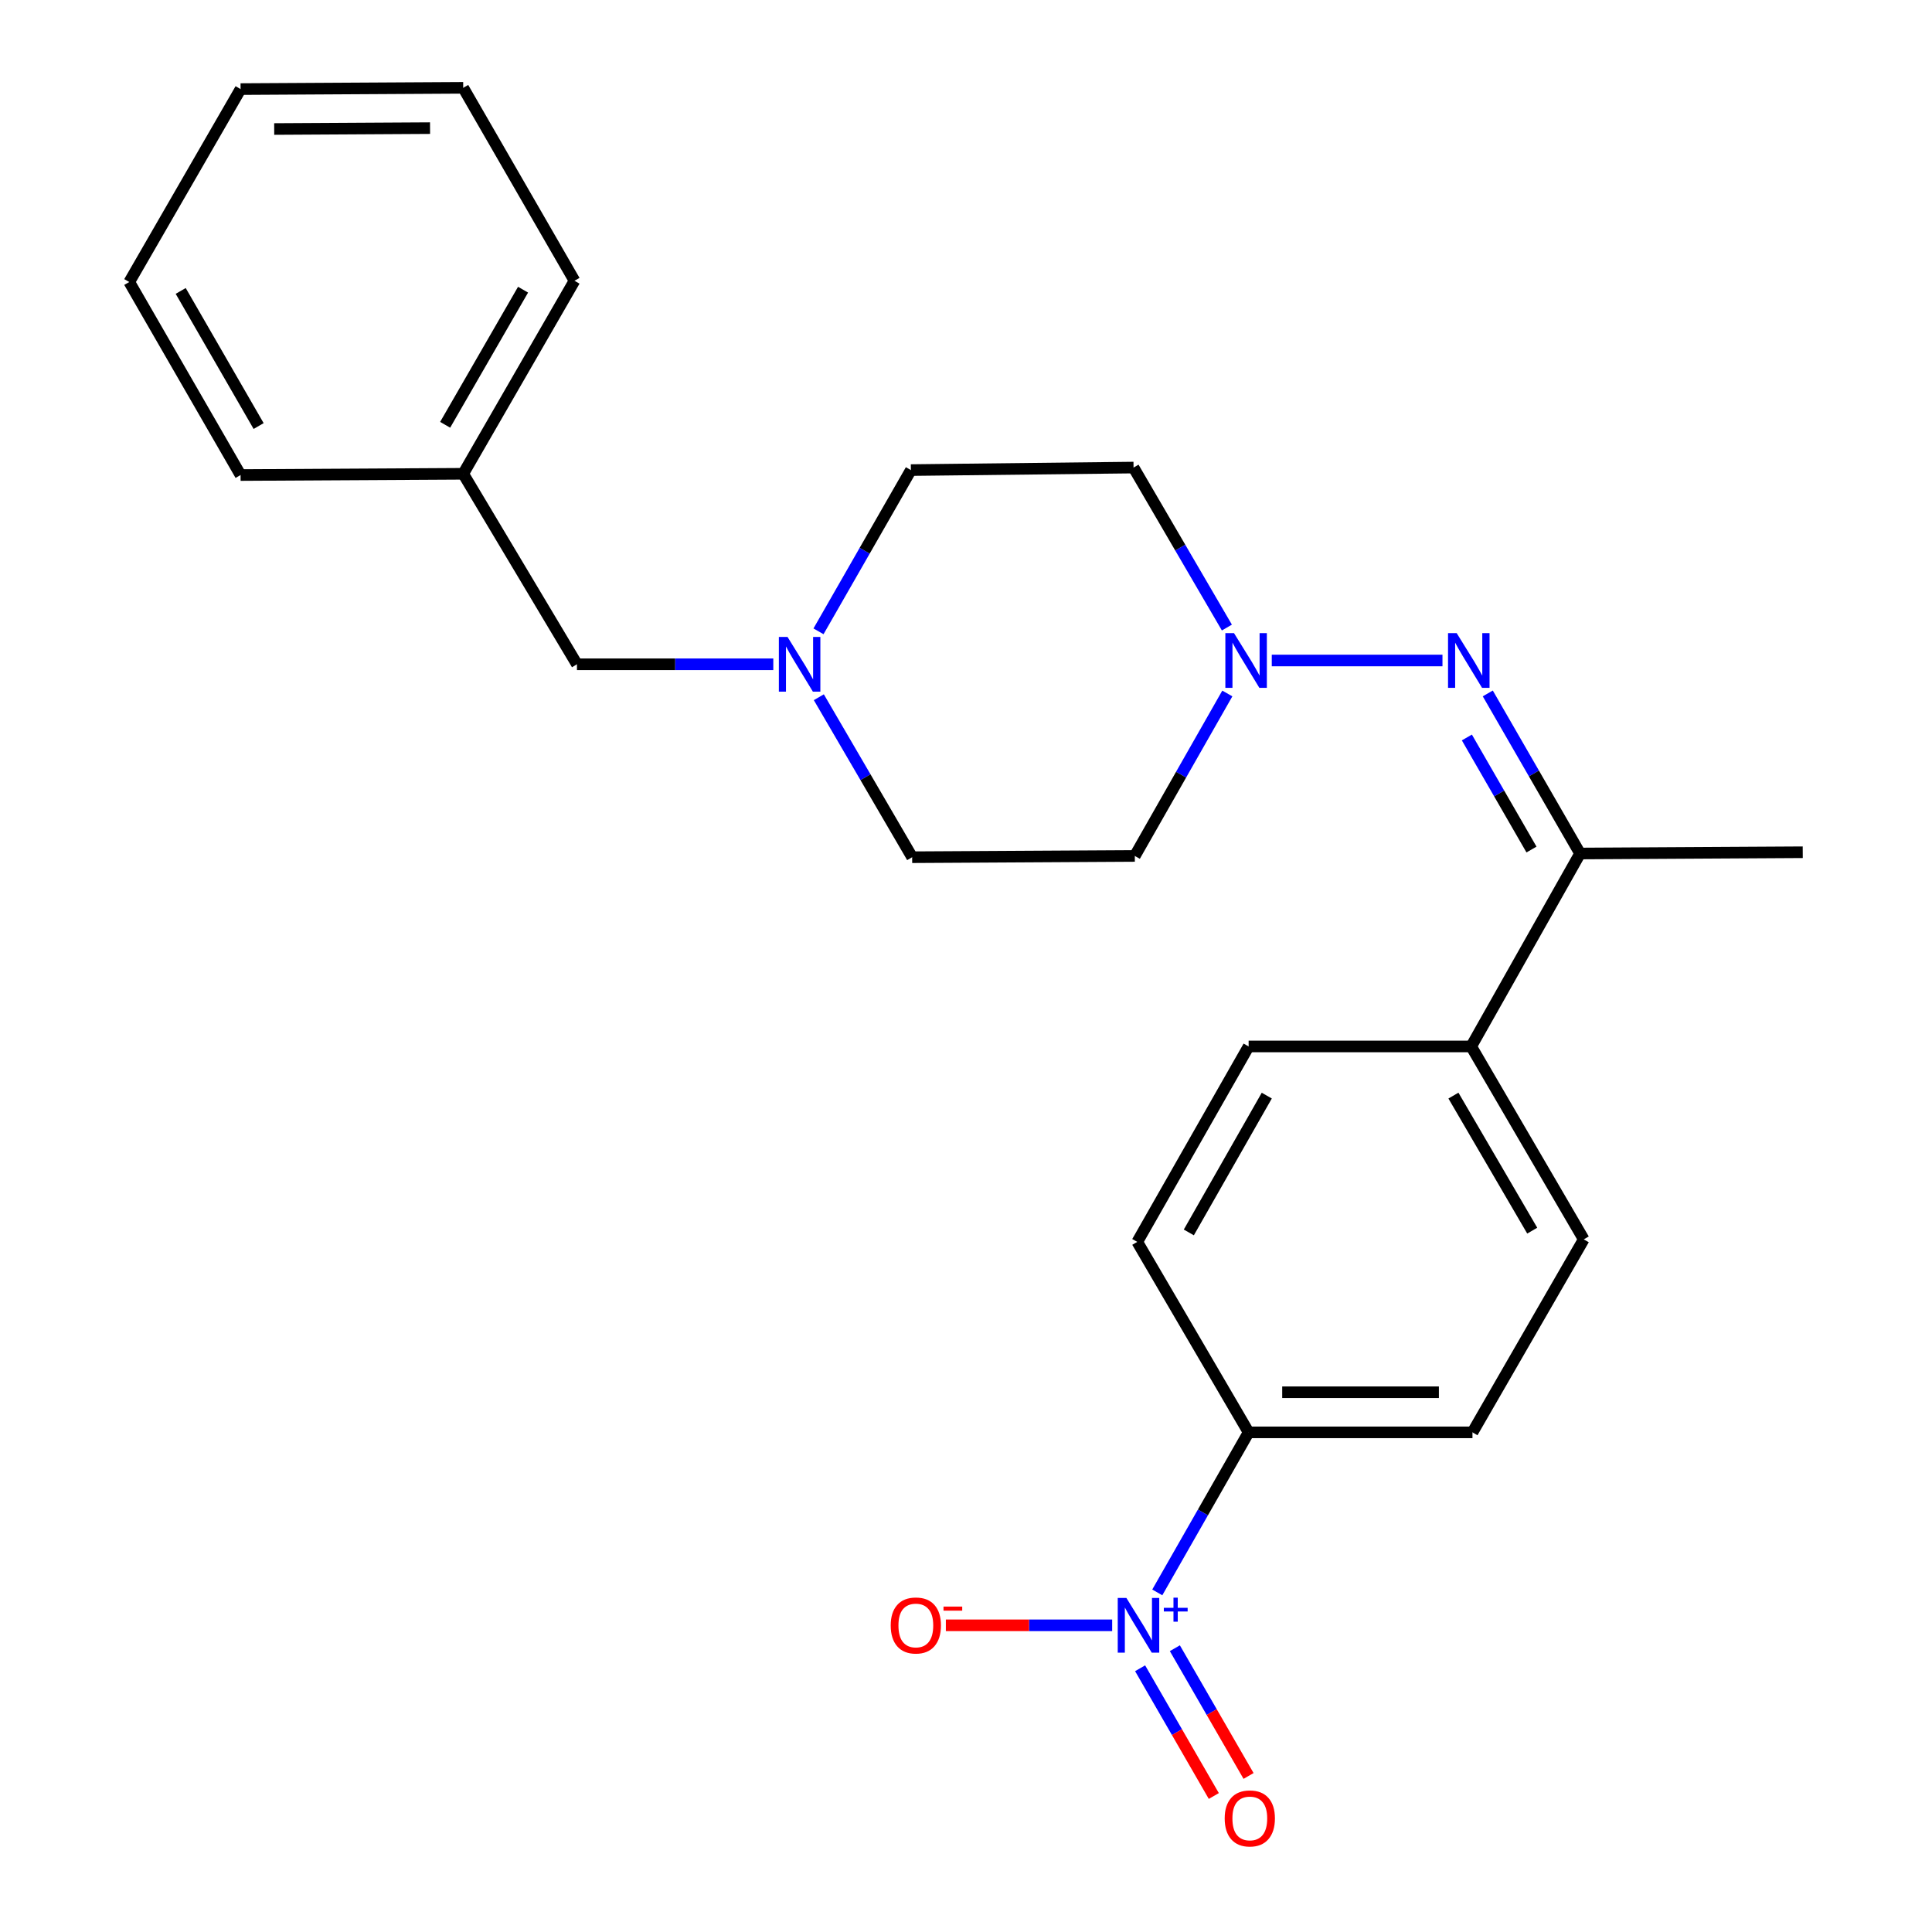 <?xml version='1.0' encoding='iso-8859-1'?>
<svg version='1.1' baseProfile='full'
              xmlns='http://www.w3.org/2000/svg'
                      xmlns:rdkit='http://www.rdkit.org/xml'
                      xmlns:xlink='http://www.w3.org/1999/xlink'
                  xml:space='preserve'
width='1000px' height='1000px' viewBox='0 0 1000 1000'>
<!-- END OF HEADER -->
<rect style='opacity:1.0;fill:#FFFFFF;stroke:none' width='1000' height='1000' x='0' y='0'> </rect>
<path class='bond-4' d='M 599.005,824.225 L 622.646,782.807' style='fill:none;fill-rule:evenodd;stroke:#0000FF;stroke-width:6px;stroke-linecap:butt;stroke-linejoin:miter;stroke-opacity:1' />
<path class='bond-4' d='M 622.646,782.807 L 646.288,741.389' style='fill:none;fill-rule:evenodd;stroke:#000000;stroke-width:6px;stroke-linecap:butt;stroke-linejoin:miter;stroke-opacity:1' />
<path class='bond-5' d='M 575.66,841.259 L 532.618,841.259' style='fill:none;fill-rule:evenodd;stroke:#0000FF;stroke-width:6px;stroke-linecap:butt;stroke-linejoin:miter;stroke-opacity:1' />
<path class='bond-5' d='M 532.618,841.259 L 489.575,841.259' style='fill:none;fill-rule:evenodd;stroke:#FF0000;stroke-width:6px;stroke-linecap:butt;stroke-linejoin:miter;stroke-opacity:1' />
<path class='bond-6' d='M 590.121,863.49 L 609.194,896.549' style='fill:none;fill-rule:evenodd;stroke:#0000FF;stroke-width:6px;stroke-linecap:butt;stroke-linejoin:miter;stroke-opacity:1' />
<path class='bond-6' d='M 609.194,896.549 L 628.266,929.607' style='fill:none;fill-rule:evenodd;stroke:#FF0000;stroke-width:6px;stroke-linecap:butt;stroke-linejoin:miter;stroke-opacity:1' />
<path class='bond-6' d='M 608.106,853.114 L 627.178,886.173' style='fill:none;fill-rule:evenodd;stroke:#0000FF;stroke-width:6px;stroke-linecap:butt;stroke-linejoin:miter;stroke-opacity:1' />
<path class='bond-6' d='M 627.178,886.173 L 646.251,919.232' style='fill:none;fill-rule:evenodd;stroke:#FF0000;stroke-width:6px;stroke-linecap:butt;stroke-linejoin:miter;stroke-opacity:1' />
<path class='bond-0' d='M 770.07,358.914 L 793.96,400.346' style='fill:none;fill-rule:evenodd;stroke:#0000FF;stroke-width:6px;stroke-linecap:butt;stroke-linejoin:miter;stroke-opacity:1' />
<path class='bond-0' d='M 793.96,400.346 L 817.849,441.777' style='fill:none;fill-rule:evenodd;stroke:#000000;stroke-width:6px;stroke-linecap:butt;stroke-linejoin:miter;stroke-opacity:1' />
<path class='bond-0' d='M 759.25,381.715 L 775.972,410.717' style='fill:none;fill-rule:evenodd;stroke:#0000FF;stroke-width:6px;stroke-linecap:butt;stroke-linejoin:miter;stroke-opacity:1' />
<path class='bond-0' d='M 775.972,410.717 L 792.695,439.719' style='fill:none;fill-rule:evenodd;stroke:#000000;stroke-width:6px;stroke-linecap:butt;stroke-linejoin:miter;stroke-opacity:1' />
<path class='bond-1' d='M 746.621,341.871 L 658.265,341.871' style='fill:none;fill-rule:evenodd;stroke:#0000FF;stroke-width:6px;stroke-linecap:butt;stroke-linejoin:miter;stroke-opacity:1' />
<path class='bond-8' d='M 635.036,324.821 L 610.878,283.417' style='fill:none;fill-rule:evenodd;stroke:#0000FF;stroke-width:6px;stroke-linecap:butt;stroke-linejoin:miter;stroke-opacity:1' />
<path class='bond-8' d='M 610.878,283.417 L 586.721,242.012' style='fill:none;fill-rule:evenodd;stroke:#000000;stroke-width:6px;stroke-linecap:butt;stroke-linejoin:miter;stroke-opacity:1' />
<path class='bond-9' d='M 635.264,358.942 L 611.321,400.988' style='fill:none;fill-rule:evenodd;stroke:#0000FF;stroke-width:6px;stroke-linecap:butt;stroke-linejoin:miter;stroke-opacity:1' />
<path class='bond-9' d='M 611.321,400.988 L 587.378,443.034' style='fill:none;fill-rule:evenodd;stroke:#000000;stroke-width:6px;stroke-linecap:butt;stroke-linejoin:miter;stroke-opacity:1' />
<path class='bond-2' d='M 817.849,441.777 L 761.489,541.636' style='fill:none;fill-rule:evenodd;stroke:#000000;stroke-width:6px;stroke-linecap:butt;stroke-linejoin:miter;stroke-opacity:1' />
<path class='bond-18' d='M 817.849,441.777 L 933.096,441.119' style='fill:none;fill-rule:evenodd;stroke:#000000;stroke-width:6px;stroke-linecap:butt;stroke-linejoin:miter;stroke-opacity:1' />
<path class='bond-3' d='M 423.825,360.883 L 447.978,402.287' style='fill:none;fill-rule:evenodd;stroke:#0000FF;stroke-width:6px;stroke-linecap:butt;stroke-linejoin:miter;stroke-opacity:1' />
<path class='bond-3' d='M 447.978,402.287 L 472.131,443.692' style='fill:none;fill-rule:evenodd;stroke:#000000;stroke-width:6px;stroke-linecap:butt;stroke-linejoin:miter;stroke-opacity:1' />
<path class='bond-14' d='M 400.258,343.832 L 349.445,343.832' style='fill:none;fill-rule:evenodd;stroke:#0000FF;stroke-width:6px;stroke-linecap:butt;stroke-linejoin:miter;stroke-opacity:1' />
<path class='bond-14' d='M 349.445,343.832 L 298.632,343.832' style='fill:none;fill-rule:evenodd;stroke:#000000;stroke-width:6px;stroke-linecap:butt;stroke-linejoin:miter;stroke-opacity:1' />
<path class='bond-25' d='M 423.652,326.776 L 447.563,285.046' style='fill:none;fill-rule:evenodd;stroke:#0000FF;stroke-width:6px;stroke-linecap:butt;stroke-linejoin:miter;stroke-opacity:1' />
<path class='bond-25' d='M 447.563,285.046 L 471.474,243.316' style='fill:none;fill-rule:evenodd;stroke:#000000;stroke-width:6px;stroke-linecap:butt;stroke-linejoin:miter;stroke-opacity:1' />
<path class='bond-10' d='M 646.288,741.389 L 762.146,741.389' style='fill:none;fill-rule:evenodd;stroke:#000000;stroke-width:6px;stroke-linecap:butt;stroke-linejoin:miter;stroke-opacity:1' />
<path class='bond-10' d='M 663.667,720.626 L 744.767,720.626' style='fill:none;fill-rule:evenodd;stroke:#000000;stroke-width:6px;stroke-linecap:butt;stroke-linejoin:miter;stroke-opacity:1' />
<path class='bond-11' d='M 646.288,741.389 L 588.647,642.798' style='fill:none;fill-rule:evenodd;stroke:#000000;stroke-width:6px;stroke-linecap:butt;stroke-linejoin:miter;stroke-opacity:1' />
<path class='bond-7' d='M 761.489,541.636 L 646.288,541.636' style='fill:none;fill-rule:evenodd;stroke:#000000;stroke-width:6px;stroke-linecap:butt;stroke-linejoin:miter;stroke-opacity:1' />
<path class='bond-24' d='M 761.489,541.636 L 819.752,641.495' style='fill:none;fill-rule:evenodd;stroke:#000000;stroke-width:6px;stroke-linecap:butt;stroke-linejoin:miter;stroke-opacity:1' />
<path class='bond-24' d='M 752.294,567.078 L 793.079,636.98' style='fill:none;fill-rule:evenodd;stroke:#000000;stroke-width:6px;stroke-linecap:butt;stroke-linejoin:miter;stroke-opacity:1' />
<path class='bond-16' d='M 586.721,242.012 L 471.474,243.316' style='fill:none;fill-rule:evenodd;stroke:#000000;stroke-width:6px;stroke-linecap:butt;stroke-linejoin:miter;stroke-opacity:1' />
<path class='bond-15' d='M 587.378,443.034 L 472.131,443.692' style='fill:none;fill-rule:evenodd;stroke:#000000;stroke-width:6px;stroke-linecap:butt;stroke-linejoin:miter;stroke-opacity:1' />
<path class='bond-12' d='M 762.146,741.389 L 819.752,641.495' style='fill:none;fill-rule:evenodd;stroke:#000000;stroke-width:6px;stroke-linecap:butt;stroke-linejoin:miter;stroke-opacity:1' />
<path class='bond-13' d='M 588.647,642.798 L 646.288,541.636' style='fill:none;fill-rule:evenodd;stroke:#000000;stroke-width:6px;stroke-linecap:butt;stroke-linejoin:miter;stroke-opacity:1' />
<path class='bond-13' d='M 615.333,637.903 L 655.682,567.089' style='fill:none;fill-rule:evenodd;stroke:#000000;stroke-width:6px;stroke-linecap:butt;stroke-linejoin:miter;stroke-opacity:1' />
<path class='bond-17' d='M 298.632,343.832 L 239.757,245.231' style='fill:none;fill-rule:evenodd;stroke:#000000;stroke-width:6px;stroke-linecap:butt;stroke-linejoin:miter;stroke-opacity:1' />
<path class='bond-19' d='M 239.757,245.231 L 297.363,145.325' style='fill:none;fill-rule:evenodd;stroke:#000000;stroke-width:6px;stroke-linecap:butt;stroke-linejoin:miter;stroke-opacity:1' />
<path class='bond-19' d='M 230.411,219.873 L 270.735,149.939' style='fill:none;fill-rule:evenodd;stroke:#000000;stroke-width:6px;stroke-linecap:butt;stroke-linejoin:miter;stroke-opacity:1' />
<path class='bond-20' d='M 239.757,245.231 L 124.522,245.876' style='fill:none;fill-rule:evenodd;stroke:#000000;stroke-width:6px;stroke-linecap:butt;stroke-linejoin:miter;stroke-opacity:1' />
<path class='bond-22' d='M 297.363,145.325 L 239.757,45.455' style='fill:none;fill-rule:evenodd;stroke:#000000;stroke-width:6px;stroke-linecap:butt;stroke-linejoin:miter;stroke-opacity:1' />
<path class='bond-21' d='M 124.522,245.876 L 66.904,145.971' style='fill:none;fill-rule:evenodd;stroke:#000000;stroke-width:6px;stroke-linecap:butt;stroke-linejoin:miter;stroke-opacity:1' />
<path class='bond-21' d='M 133.865,220.518 L 93.533,150.584' style='fill:none;fill-rule:evenodd;stroke:#000000;stroke-width:6px;stroke-linecap:butt;stroke-linejoin:miter;stroke-opacity:1' />
<path class='bond-23' d='M 66.904,145.971 L 124.522,46.112' style='fill:none;fill-rule:evenodd;stroke:#000000;stroke-width:6px;stroke-linecap:butt;stroke-linejoin:miter;stroke-opacity:1' />
<path class='bond-26' d='M 239.757,45.455 L 124.522,46.112' style='fill:none;fill-rule:evenodd;stroke:#000000;stroke-width:6px;stroke-linecap:butt;stroke-linejoin:miter;stroke-opacity:1' />
<path class='bond-26' d='M 222.59,66.316 L 141.926,66.776' style='fill:none;fill-rule:evenodd;stroke:#000000;stroke-width:6px;stroke-linecap:butt;stroke-linejoin:miter;stroke-opacity:1' />
<path  class='atom-0' d='M 583.021 827.099
L 592.301 842.099
Q 593.221 843.579, 594.701 846.259
Q 596.181 848.939, 596.261 849.099
L 596.261 827.099
L 600.021 827.099
L 600.021 855.419
L 596.141 855.419
L 586.181 839.019
Q 585.021 837.099, 583.781 834.899
Q 582.581 832.699, 582.221 832.019
L 582.221 855.419
L 578.541 855.419
L 578.541 827.099
L 583.021 827.099
' fill='#0000FF'/>
<path  class='atom-0' d='M 602.397 832.204
L 607.387 832.204
L 607.387 826.951
L 609.605 826.951
L 609.605 832.204
L 614.726 832.204
L 614.726 834.105
L 609.605 834.105
L 609.605 839.385
L 607.387 839.385
L 607.387 834.105
L 602.397 834.105
L 602.397 832.204
' fill='#0000FF'/>
<path  class='atom-1' d='M 753.983 327.711
L 763.263 342.711
Q 764.183 344.191, 765.663 346.871
Q 767.143 349.551, 767.223 349.711
L 767.223 327.711
L 770.983 327.711
L 770.983 356.031
L 767.103 356.031
L 757.143 339.631
Q 755.983 337.711, 754.743 335.511
Q 753.543 333.311, 753.183 332.631
L 753.183 356.031
L 749.503 356.031
L 749.503 327.711
L 753.983 327.711
' fill='#0000FF'/>
<path  class='atom-2' d='M 638.724 327.711
L 648.004 342.711
Q 648.924 344.191, 650.404 346.871
Q 651.884 349.551, 651.964 349.711
L 651.964 327.711
L 655.724 327.711
L 655.724 356.031
L 651.844 356.031
L 641.884 339.631
Q 640.724 337.711, 639.484 335.511
Q 638.284 333.311, 637.924 332.631
L 637.924 356.031
L 634.244 356.031
L 634.244 327.711
L 638.724 327.711
' fill='#0000FF'/>
<path  class='atom-4' d='M 407.619 329.672
L 416.899 344.672
Q 417.819 346.152, 419.299 348.832
Q 420.779 351.512, 420.859 351.672
L 420.859 329.672
L 424.619 329.672
L 424.619 357.992
L 420.739 357.992
L 410.779 341.592
Q 409.619 339.672, 408.379 337.472
Q 407.179 335.272, 406.819 334.592
L 406.819 357.992
L 403.139 357.992
L 403.139 329.672
L 407.619 329.672
' fill='#0000FF'/>
<path  class='atom-6' d='M 461.035 841.339
Q 461.035 834.539, 464.395 830.739
Q 467.755 826.939, 474.035 826.939
Q 480.315 826.939, 483.675 830.739
Q 487.035 834.539, 487.035 841.339
Q 487.035 848.219, 483.635 852.139
Q 480.235 856.019, 474.035 856.019
Q 467.795 856.019, 464.395 852.139
Q 461.035 848.259, 461.035 841.339
M 474.035 852.819
Q 478.355 852.819, 480.675 849.939
Q 483.035 847.019, 483.035 841.339
Q 483.035 835.779, 480.675 832.979
Q 478.355 830.139, 474.035 830.139
Q 469.715 830.139, 467.355 832.939
Q 465.035 835.739, 465.035 841.339
Q 465.035 847.059, 467.355 849.939
Q 469.715 852.819, 474.035 852.819
' fill='#FF0000'/>
<path  class='atom-6' d='M 488.355 831.562
L 498.043 831.562
L 498.043 833.674
L 488.355 833.674
L 488.355 831.562
' fill='#FF0000'/>
<path  class='atom-7' d='M 633.899 941.21
Q 633.899 934.41, 637.259 930.61
Q 640.619 926.81, 646.899 926.81
Q 653.179 926.81, 656.539 930.61
Q 659.899 934.41, 659.899 941.21
Q 659.899 948.09, 656.499 952.01
Q 653.099 955.89, 646.899 955.89
Q 640.659 955.89, 637.259 952.01
Q 633.899 948.13, 633.899 941.21
M 646.899 952.69
Q 651.219 952.69, 653.539 949.81
Q 655.899 946.89, 655.899 941.21
Q 655.899 935.65, 653.539 932.85
Q 651.219 930.01, 646.899 930.01
Q 642.579 930.01, 640.219 932.81
Q 637.899 935.61, 637.899 941.21
Q 637.899 946.93, 640.219 949.81
Q 642.579 952.69, 646.899 952.69
' fill='#FF0000'/>
</svg>
